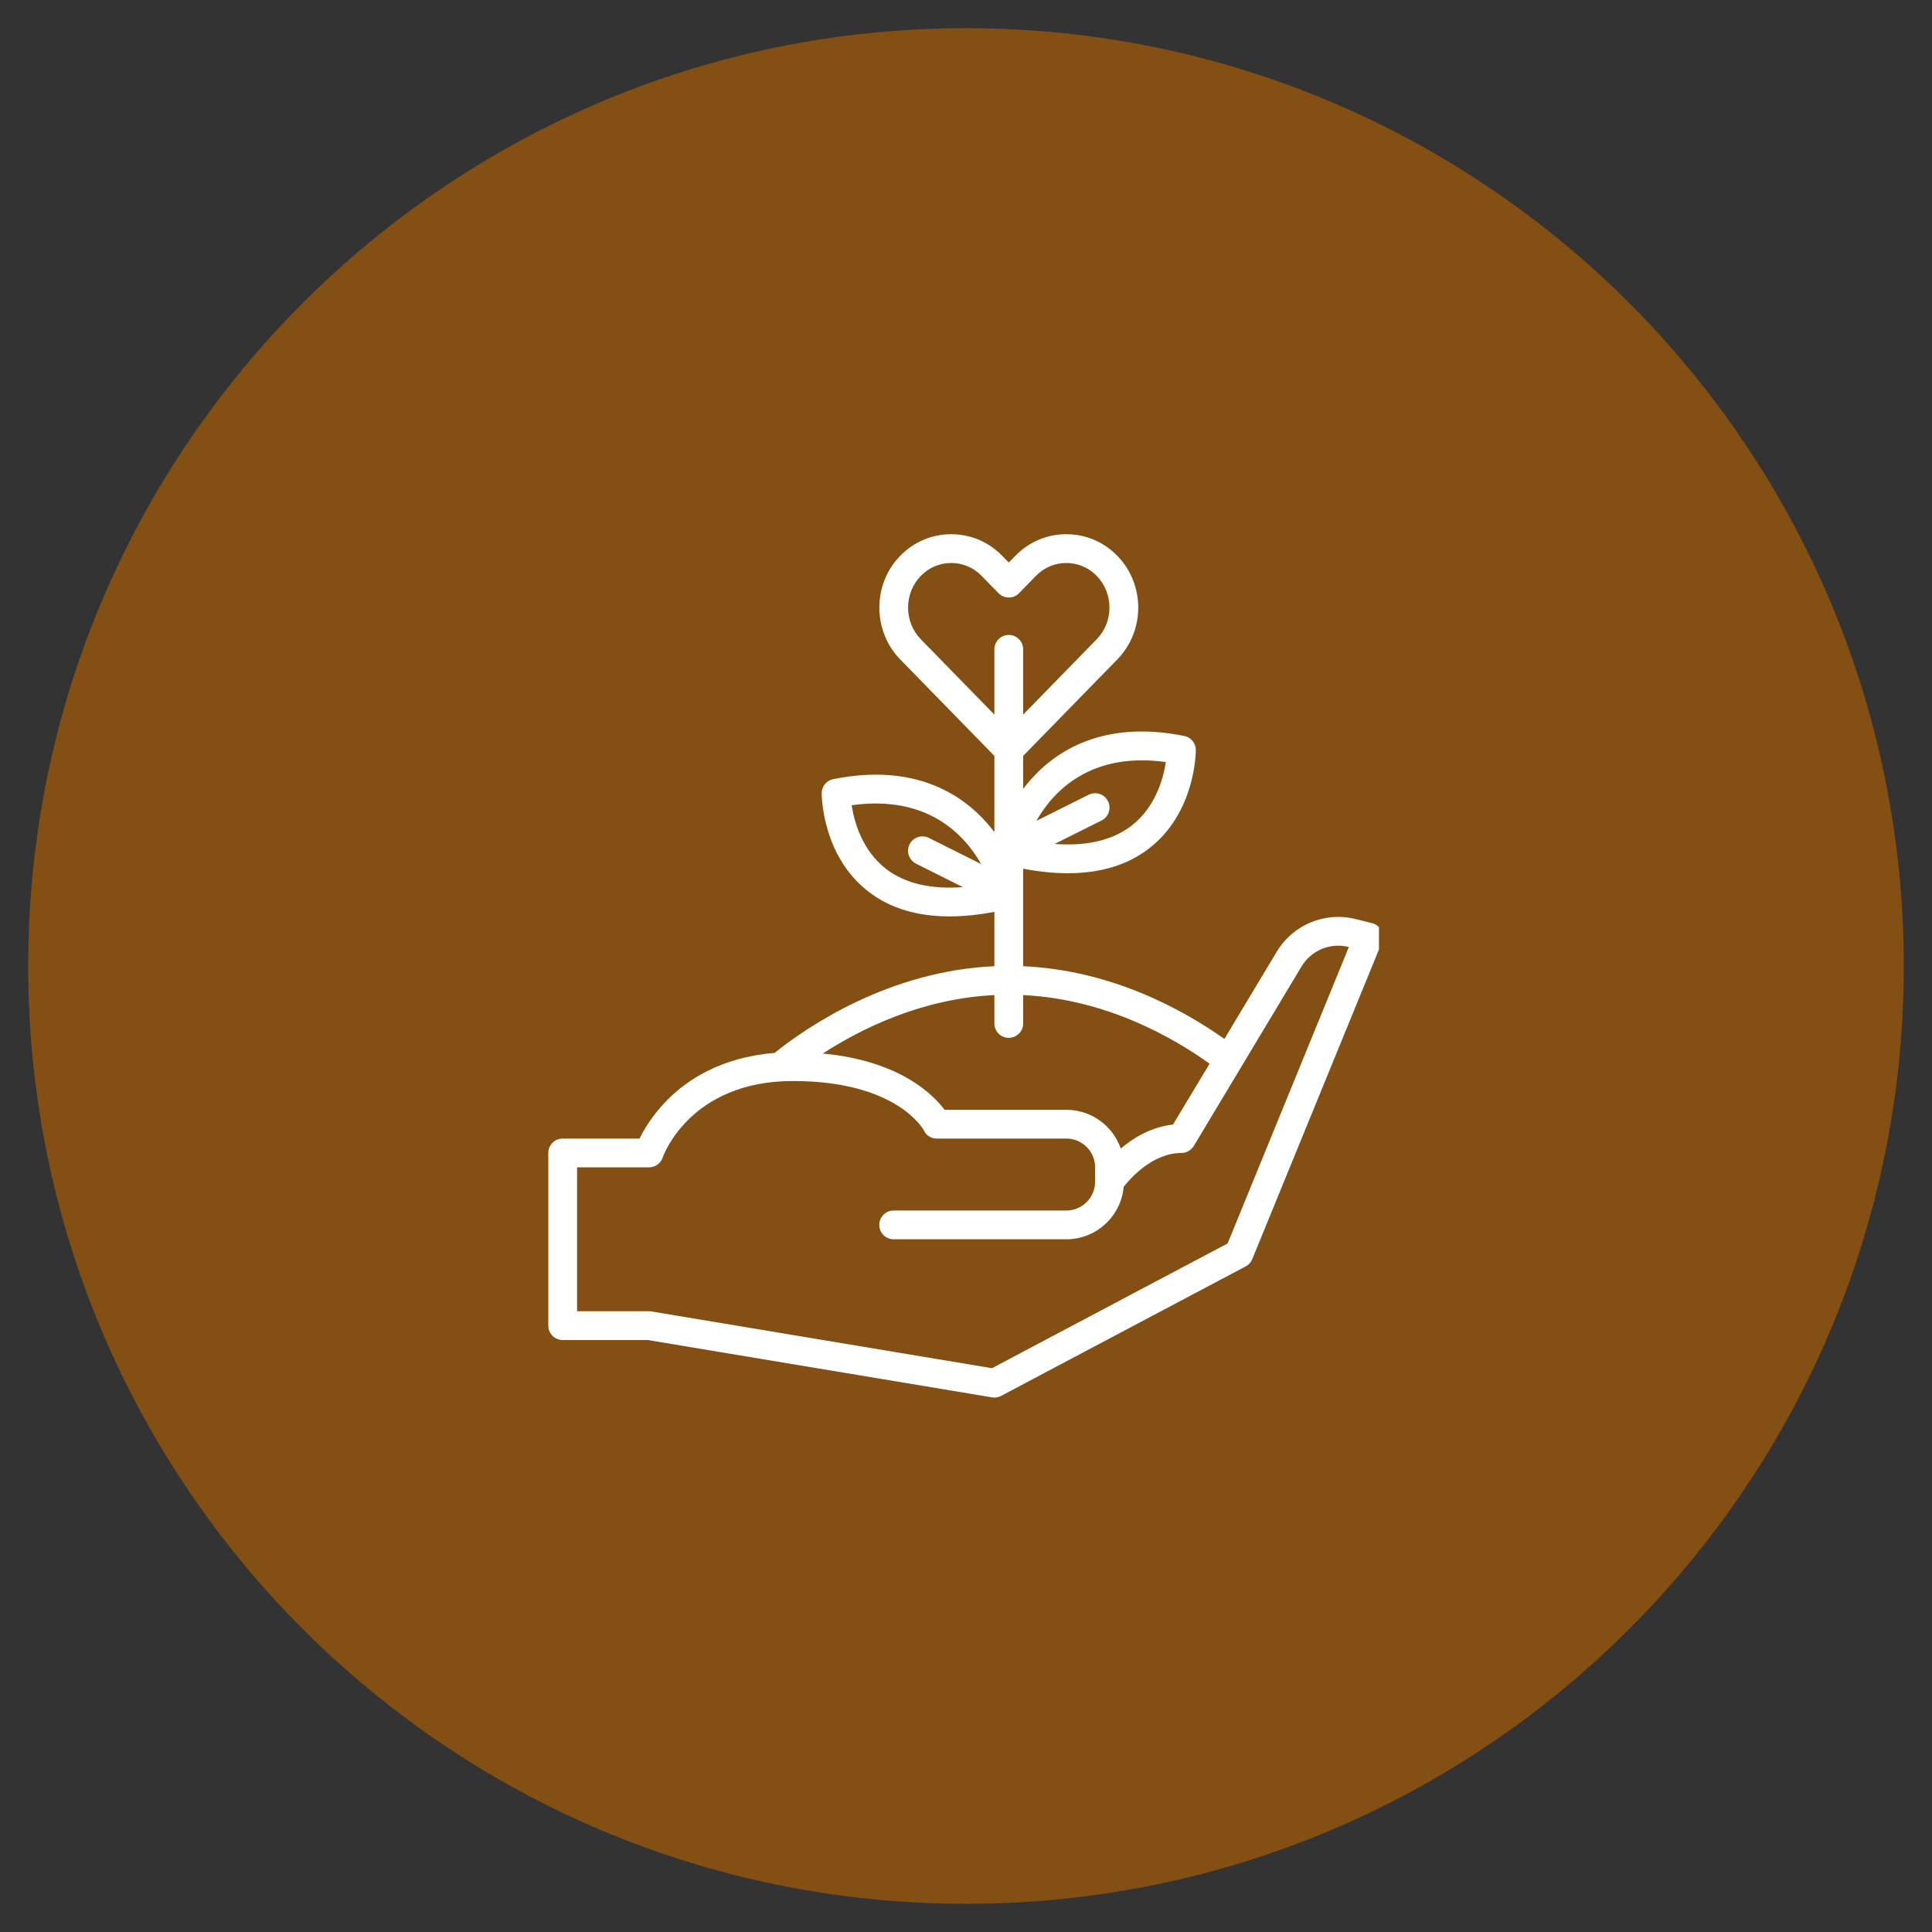 <svg xmlns="http://www.w3.org/2000/svg" xmlns:xlink="http://www.w3.org/1999/xlink" width="100" zoomAndPan="magnify" viewBox="0 0 75 75" height="100" preserveAspectRatio="xMidYMid meet"><rect x="0" y="0" width="75" height="75" fill="#333333" stroke="none"/><defs><clipPath id="572b27adb4"><path d="M 1.094 1.094 L 73.906 1.094 L 73.906 73.906 L 1.094 73.906 Z M 1.094 1.094 "></path></clipPath><clipPath id="484e535ac6"><path d="M 37.5 1.094 C 17.395 1.094 1.094 17.395 1.094 37.5 C 1.094 57.605 17.395 73.906 37.5 73.906 C 57.605 73.906 73.906 57.605 73.906 37.5 C 73.906 17.395 57.605 1.094 37.5 1.094 Z M 37.5 1.094 "></path></clipPath><clipPath id="a1f3151b7e"><path d="M 0.094 0.094 L 72.906 0.094 L 72.906 72.906 L 0.094 72.906 Z M 0.094 0.094 "></path></clipPath><clipPath id="0b3c2d7743"><path d="M 36.5 0.094 C 16.395 0.094 0.094 16.395 0.094 36.5 C 0.094 56.605 16.395 72.906 36.5 72.906 C 56.605 72.906 72.906 56.605 72.906 36.5 C 72.906 16.395 56.605 0.094 36.5 0.094 Z M 36.5 0.094 "></path></clipPath><clipPath id="89e1f5b223"><rect x="0" width="73" y="0" height="73"></rect></clipPath><clipPath id="62170df0ca"><path d="M 21.281 20.738 L 53.531 20.738 L 53.531 54.488 L 21.281 54.488 Z M 21.281 20.738 "></path></clipPath></defs><g id="de14090ebd"><g clip-rule="nonzero" clip-path="url(#572b27adb4)"><g clip-rule="nonzero" clip-path="url(#484e535ac6)"><g transform="matrix(1,0,0,1,1,1)"><g clip-path="url(#89e1f5b223)"><g clip-rule="nonzero" clip-path="url(#a1f3151b7e)"><g clip-rule="nonzero" clip-path="url(#0b3c2d7743)"><path style=" stroke:none;fill-rule:nonzero;fill:#834f12;fill-opacity:1;" d="M 0.094 0.094 L 72.906 0.094 L 72.906 72.906 L 0.094 72.906 Z M 0.094 0.094 "></path></g></g></g></g></g></g><g clip-rule="nonzero" clip-path="url(#62170df0ca)"><path style=" stroke:none;fill-rule:nonzero;fill:#ffffff;fill-opacity:1;" d="M 47.656 48.27 L 38.508 53.113 L 25.289 50.91 C 25.258 50.902 25.227 50.902 25.195 50.902 L 22.402 50.902 L 22.402 45.316 L 25.195 45.316 C 25.438 45.316 25.648 45.16 25.727 44.934 C 25.734 44.902 26.762 41.965 30.781 41.965 C 34.75 41.965 35.805 43.773 35.871 43.891 C 35.961 44.086 36.152 44.199 36.367 44.199 L 41.395 44.199 C 42.012 44.199 42.512 44.699 42.512 45.316 L 42.512 45.875 C 42.512 46.488 42.012 46.992 41.395 46.992 L 34.691 46.992 C 34.383 46.992 34.133 47.242 34.133 47.551 C 34.133 47.859 34.383 48.109 34.691 48.109 L 41.395 48.109 C 42.562 48.109 43.52 47.211 43.621 46.07 C 43.887 45.734 44.75 44.758 45.863 44.758 C 46.059 44.758 46.242 44.652 46.344 44.484 L 50.52 37.527 C 50.898 36.891 51.641 36.582 52.363 36.762 Z M 38.602 38.629 L 38.602 39.73 C 38.602 40.039 38.852 40.289 39.16 40.289 C 39.469 40.289 39.719 40.039 39.719 39.73 L 39.719 38.629 C 42.938 38.785 45.535 40.273 46.957 41.293 L 45.535 43.656 C 44.699 43.746 44.008 44.164 43.508 44.586 C 43.203 43.711 42.371 43.082 41.395 43.082 L 36.668 43.082 C 36.215 42.477 34.91 41.176 31.941 40.898 C 33.441 39.926 35.785 38.766 38.602 38.629 Z M 35.746 24.816 C 35.086 24.137 35.086 23.035 35.746 22.355 C 36.062 22.031 36.48 21.855 36.926 21.855 C 37.371 21.855 37.789 22.031 38.105 22.355 L 38.762 23.027 C 38.867 23.137 39.012 23.195 39.16 23.195 C 39.312 23.195 39.457 23.137 39.559 23.027 L 40.215 22.355 C 40.531 22.031 40.949 21.855 41.395 21.855 C 41.84 21.855 42.258 22.031 42.574 22.355 C 43.234 23.035 43.234 24.137 42.574 24.816 L 39.719 27.742 L 39.719 25.207 C 39.719 24.898 39.469 24.648 39.16 24.648 C 38.852 24.648 38.602 24.898 38.602 25.207 L 38.602 27.742 Z M 35.559 33.527 L 37.379 34.438 C 36.125 34.531 35.125 34.293 34.391 33.727 C 33.457 33 33.156 31.883 33.062 31.258 C 35.973 30.855 37.418 32.363 38.09 33.543 L 36.059 32.527 C 35.781 32.391 35.445 32.5 35.309 32.777 C 35.172 33.055 35.285 33.387 35.559 33.527 Z M 45.258 29.582 C 45.164 30.207 44.863 31.324 43.93 32.051 C 43.195 32.617 42.195 32.855 40.941 32.762 L 42.762 31.852 C 43.039 31.711 43.148 31.379 43.012 31.102 C 42.875 30.824 42.539 30.715 42.262 30.852 L 40.23 31.867 C 40.906 30.688 42.348 29.184 45.258 29.582 Z M 53.625 36.125 C 53.551 35.98 53.418 35.875 53.262 35.836 L 52.633 35.68 C 51.434 35.379 50.195 35.891 49.559 36.953 L 47.531 40.332 C 45.977 39.23 43.188 37.664 39.719 37.508 L 39.719 33.723 C 40.336 33.84 40.918 33.898 41.461 33.898 C 42.734 33.898 43.793 33.574 44.625 32.922 C 46.402 31.539 46.422 29.215 46.422 29.117 C 46.422 28.852 46.234 28.621 45.973 28.57 C 42.824 27.938 40.984 29.156 39.996 30.285 C 39.898 30.398 39.805 30.512 39.719 30.625 L 39.719 29.344 L 43.375 25.598 C 44.457 24.488 44.457 22.684 43.375 21.578 C 42.848 21.035 42.145 20.738 41.395 20.738 C 40.645 20.738 39.941 21.035 39.414 21.578 L 39.16 21.836 L 38.906 21.578 C 38.379 21.035 37.676 20.738 36.926 20.738 C 36.176 20.738 35.473 21.035 34.945 21.578 C 33.867 22.684 33.867 24.488 34.945 25.598 L 38.602 29.344 L 38.602 32.301 C 38.516 32.188 38.422 32.074 38.324 31.961 C 37.336 30.832 35.496 29.613 32.348 30.246 C 32.086 30.297 31.898 30.527 31.898 30.793 C 31.898 30.891 31.918 33.215 33.695 34.598 C 34.527 35.25 35.586 35.574 36.859 35.574 C 37.402 35.574 37.984 35.516 38.602 35.398 L 38.602 37.508 C 34.527 37.691 31.371 39.832 30.066 40.875 C 27.984 41.043 26.672 41.93 25.918 42.688 C 25.348 43.258 25.008 43.832 24.828 44.199 L 21.844 44.199 C 21.535 44.199 21.285 44.449 21.285 44.758 L 21.285 51.461 C 21.285 51.77 21.535 52.02 21.844 52.02 L 25.148 52.02 L 38.512 54.246 C 38.539 54.25 38.57 54.254 38.602 54.254 C 38.691 54.254 38.781 54.23 38.863 54.188 L 48.359 49.16 C 48.477 49.098 48.566 49 48.613 48.879 L 53.641 36.59 C 53.703 36.441 53.695 36.27 53.625 36.125 "></path></g></g></svg>